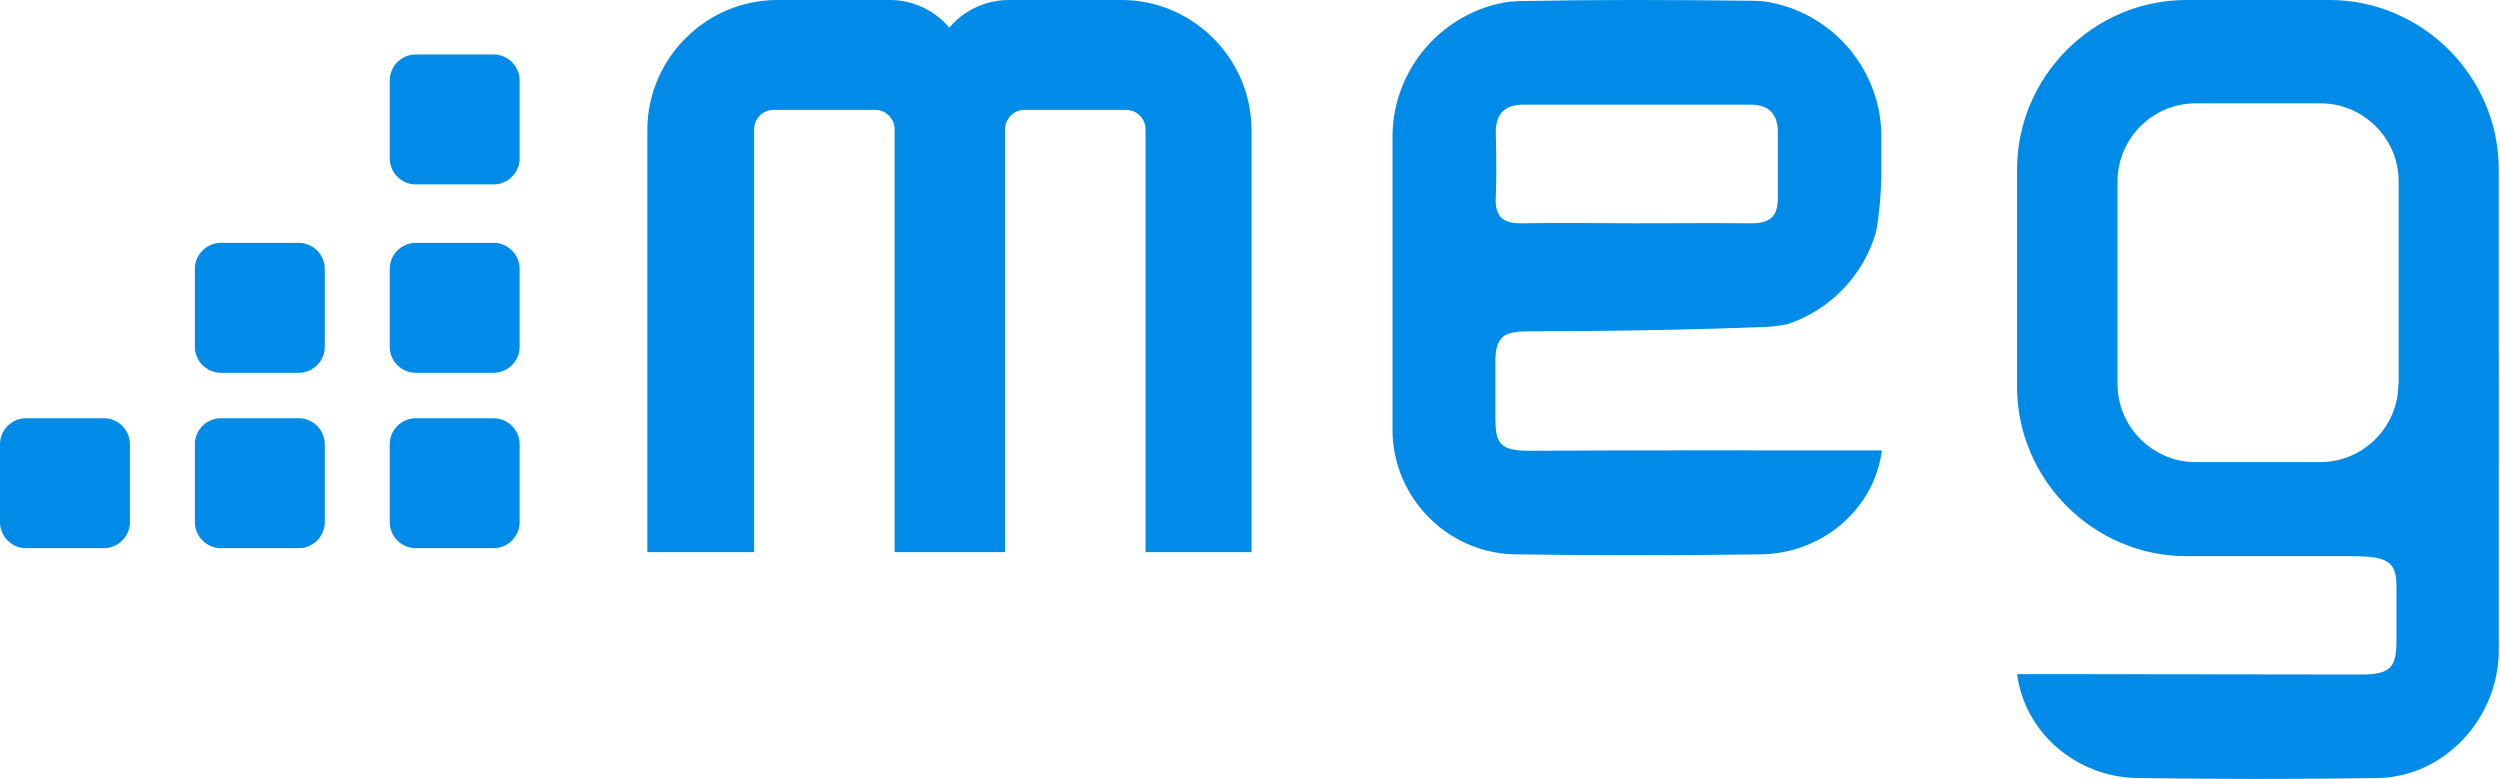 <?xml version="1.0" encoding="UTF-8"?>
<svg id="meg_logo" xmlns="http://www.w3.org/2000/svg" viewBox="0 0 384.88 119.92"><path id="logo_path" d="M76,28.39L64,28.39C61.806,28.39 60,26.584 60,24.39L60,12.39C60,10.196 61.806,8.39 64,8.39L76,8.39C78.194,8.39 80,10.196 80,12.39L80,24.39C80,26.584 78.194,28.39 76,28.39ZM80,53.39L80,41.39C80,39.196 78.194,37.39 76,37.39L64,37.39C61.806,37.39 60,39.196 60,41.39L60,53.39C60,55.584 61.806,57.39 64,57.39L76,57.39C78.194,57.39 80,55.584 80,53.39ZM50,53.39L50,41.39C50,39.196 48.194,37.39 46,37.39L34,37.39C31.806,37.39 30,39.196 30,41.39L30,53.39C30,55.584 31.806,57.39 34,57.39L46,57.39C48.194,57.39 50,55.584 50,53.39ZM80,80.39L80,68.39C80,66.196 78.194,64.39 76,64.39L64,64.39C61.806,64.39 60,66.196 60,68.39L60,80.39C60,82.584 61.806,84.39 64,84.39L76,84.39C78.194,84.39 80,82.584 80,80.39ZM50,80.39L50,68.39C50,66.196 48.194,64.39 46,64.39L34,64.39C31.806,64.39 30,66.196 30,68.39L30,80.39C30,82.584 31.806,84.39 34,84.39L46,84.39C48.194,84.39 50,82.584 50,80.39ZM20,80.39L20,68.39C20,66.196 18.194,64.39 16,64.39L4,64.39C1.806,64.39 -0,66.196 0,68.39L0,80.39C0,82.584 1.806,84.39 4,84.39L16,84.39C18.194,84.39 20,82.584 20,80.39ZM172.74,0L155.3,0C151.774,0.006 148.424,1.566 146.15,4.26C143.876,1.566 140.526,0.006 137,0L119.54,0C108.614,0.066 99.66,9.074 99.66,20L99.66,85L116.1,85L116.1,19.91C116.1,18.264 117.454,16.91 119.1,16.91L134.73,16.91C136.376,16.91 137.73,18.264 137.73,19.91L137.73,85L154.73,85L154.73,19.91C154.73,18.264 156.084,16.91 157.73,16.91L173.36,16.91C175.006,16.91 176.36,18.264 176.36,19.91L176.36,85L192.67,85L192.67,20C192.67,9.055 183.685,0.038 172.74,0ZM361.94,85.62L336.53,85.62C322.283,85.576 310.574,73.867 310.53,59.62L310.53,26C310.574,11.753 322.283,0.044 336.53,0L358.69,0C372.937,0.044 384.646,11.753 384.69,26L384.69,54.8L384.694,55.031C384.694,70.365 384.692,84.768 384.692,100.135C384.673,110.459 376.491,119.516 366.17,119.78C353.74,119.97 341.5,119.96 329.07,119.78C319.65,119.65 311.7,112.78 310.54,103.78L315,103.78C331.24,103.78 347.29,103.84 363.53,103.84C368.06,103.84 368.94,102.71 368.94,98.59L368.94,90.27C368.94,86.42 367.56,85.62 361.94,85.62ZM369.28,59.14L369.28,27.91C369.28,21.327 363.863,15.91 357.28,15.91L338,15.91C331.417,15.91 326,21.327 326,27.91L326,59.14C326,65.723 331.417,71.14 338,71.14L357.25,71.14C363.825,71.129 369.23,65.715 369.23,59.14L369.28,59.14ZM285.21,69.34L289.72,69.34C288.57,78.34 280.61,85.16 271.2,85.34C258.77,85.52 245.5,85.53 233.07,85.34C222.749,85.076 214.398,76.524 214.38,66.2L214.38,20.68C214.574,10.427 222.233,1.734 232.38,0.25C232.86,0.25 233.38,0.18 233.86,0.17C239.653,0.057 245.473,0 251.32,0C257.527,0 263.73,0.04 269.93,0.12C270.49,0.12 271.04,0.15 271.58,0.21C281.632,1.651 289.279,10.171 289.63,20.32L289.63,24.75C289.712,28.373 289.454,31.995 288.86,35.57C286.977,42.288 281.882,47.653 275.27,49.88C274.053,50.143 272.815,50.297 271.57,50.34C262.08,50.71 252.57,50.89 243.08,50.97C240.42,50.97 237.76,50.97 235.08,51.02C231.51,51.02 230.21,51.84 230.21,55.78L230.21,64.15C230.21,68.31 230.83,69.4 235.62,69.4C251.9,69.29 269,69.35 285.21,69.34ZM230.27,30.46C230.13,33.46 231.53,34.46 234.38,34.38C240.2,34.26 246.03,34.38 251.85,34.38C257.67,34.38 263.75,34.32 269.7,34.38C272.41,34.38 273.7,33.38 273.7,30.59L273.7,20.34C273.7,17.54 272.29,16.11 269.5,16.11L234.53,16.11C231.53,16.11 230.21,17.63 230.28,20.61C230.36,23.88 230.42,27.17 230.27,30.46Z" fill="#008BE8"/>
</svg>
